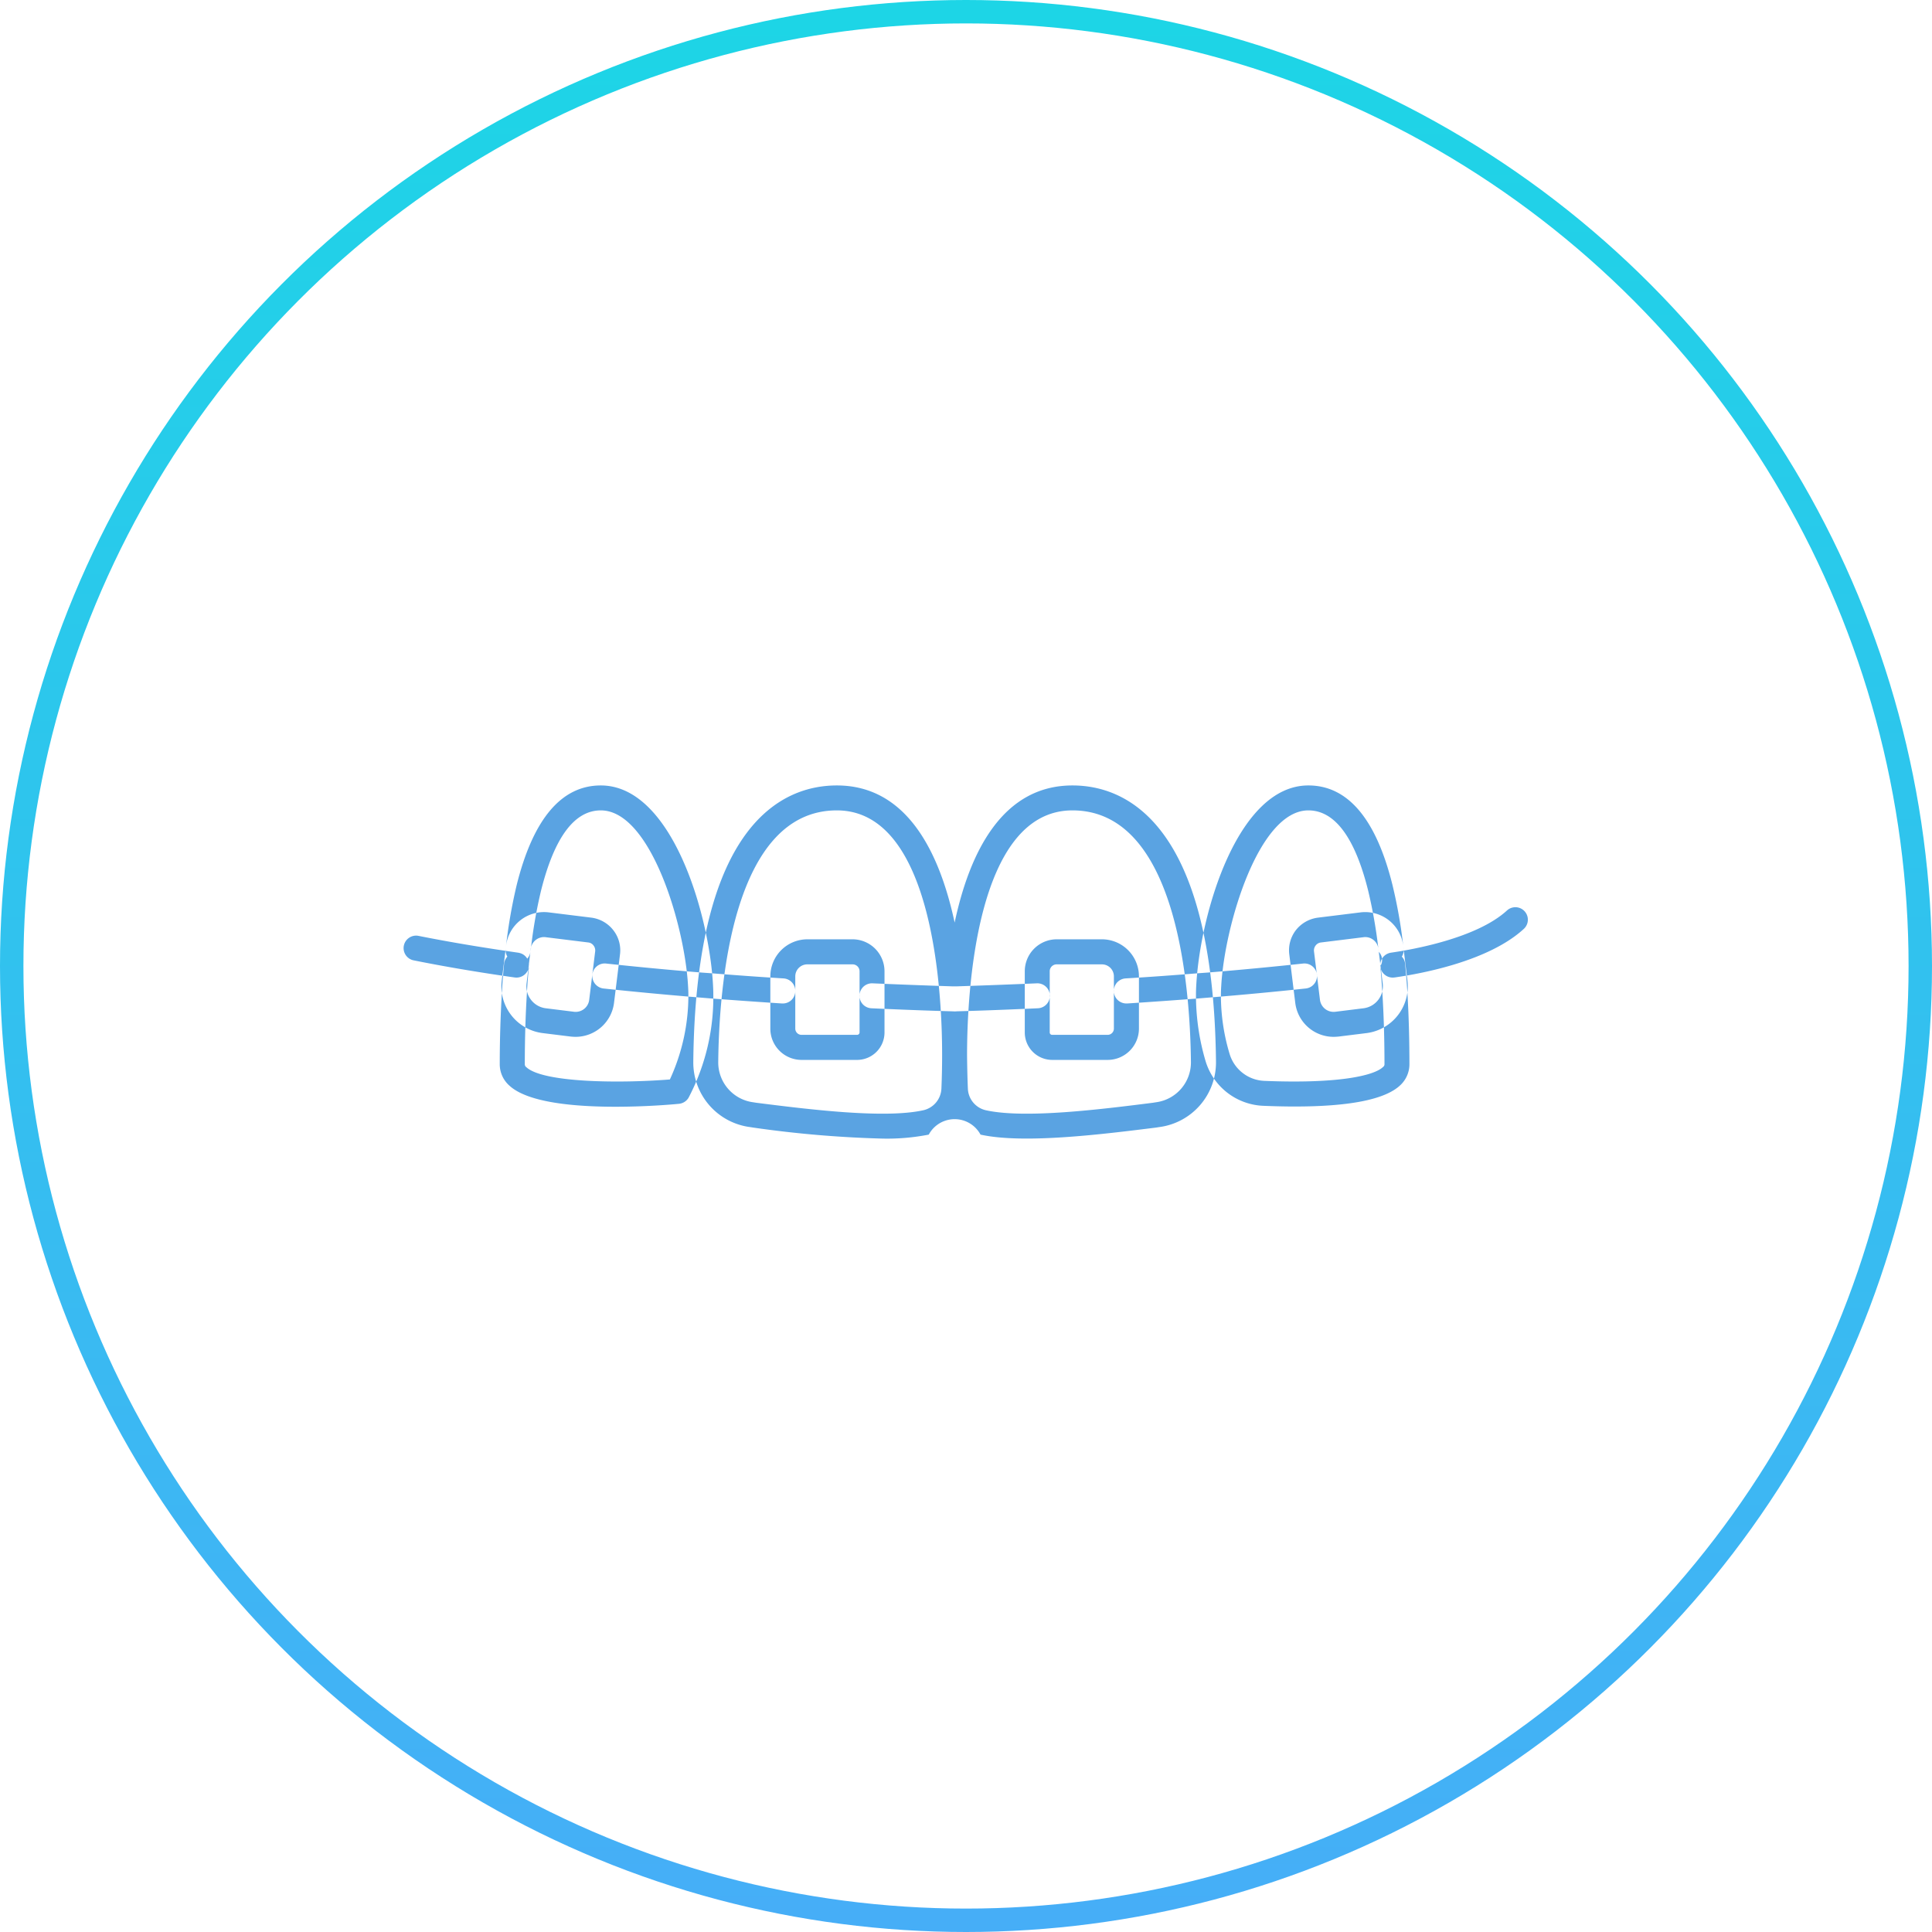 <svg id="trouble06.svg" xmlns="http://www.w3.org/2000/svg" xmlns:xlink="http://www.w3.org/1999/xlink" width="165" height="165" viewBox="0 0 165 165">
  <defs>
    <style>
      .cls-1 {
        fill: #fff;
        stroke-width: 2px;
        stroke: url(#linear-gradient);
      }

      .cls-2 {
        fill: #5aa3e2;
        fill-rule: evenodd;
        filter: url(#filter);
      }
    </style>
    <linearGradient id="linear-gradient" x1="82.5" y1="164" x2="82.5" y2="1" gradientUnits="userSpaceOnUse">
      <stop offset="0" stop-color="#46aef7"/>
      <stop offset="1" stop-color="#1dd5e6"/>
    </linearGradient>
    <filter id="filter" x="1419.5" y="5043.06" width="96" height="30.19" filterUnits="userSpaceOnUse">
      <feFlood result="flood" flood-color="#bfa772"/>
      <feComposite result="composite" operator="in" in2="SourceGraphic"/>
      <feBlend result="blend" in2="SourceGraphic"/>
    </filter>
  </defs>
  <circle id="楕円形_3_のコピー" data-name="楕円形 3 のコピー" class="cls-1" cx="82.5" cy="82.5" r="81.5"/>
  <path id="シェイプ_910" data-name="シェイプ 910" class="cls-2" d="M1460.37,5073.24a94.454,94.454,0,0,1-11.04-.94l-0.25-.04a5.566,5.566,0,0,1-4.87-5.59c0.22-20.53,7.78-23.59,12.26-23.59,5.96,0,8.76,5.66,10.06,11.71,1.29-6.05,4.1-11.71,10.06-11.71,4.48,0,12.03,3.06,12.26,23.59a5.566,5.566,0,0,1-4.87,5.59l-0.25.04c-4.5.56-11.29,1.42-14.99,0.6a2.51,2.51,0,0,0-4.42,0A18.509,18.509,0,0,1,1460.37,5073.24Zm-3.9-28.03c-8.93,0-10.06,15.02-10.13,21.48a3.433,3.433,0,0,0,3,3.45l0.25,0.04c4.35,0.55,10.93,1.38,14.26.64a1.981,1.981,0,0,0,1.55-1.84c0.04-.95.06-1.91,0.06-2.86V5066C1465.46,5061.12,1464.79,5045.21,1456.47,5045.21Zm11.12,20.85v0.06c0.01,0.95.03,1.91,0.07,2.86a1.971,1.971,0,0,0,1.54,1.84c3.34,0.74,9.91-.09,14.26-0.64l0.25-.04a3.433,3.433,0,0,0,3-3.45c-0.07-6.46-1.2-21.48-10.12-21.48-8.33,0-8.99,15.91-9,20.79v0.06Zm27.99,4.44c-0.84,0-1.74-.02-2.69-0.06a5.376,5.376,0,0,1-4.93-3.82,19.885,19.885,0,0,1-.82-5.64c0-.29.01-0.59,0.03-0.91,0.33-5.93,3.48-16.99,9.57-16.99,3.36,0,5.77,2.84,7.17,8.45a42.1,42.1,0,0,1,.93,5.24l0.03,0.23a1.054,1.054,0,0,1-.15.7,0.991,0.991,0,0,1,.28.62c0.08,0.77.14,1.56,0.19,2.36,0.12,1.93.18,4.03,0.18,6.23a2.446,2.446,0,0,1-.78,1.77C1503.32,5069.89,1500.3,5070.5,1495.58,5070.5Zm1.16-25.29c-4.27,0-7.16,9.89-7.44,14.97-0.02.29-.03,0.55-0.03,0.8a17.331,17.331,0,0,0,.74,5.02,3.232,3.232,0,0,0,2.97,2.31c6.3,0.26,9.36-.44,10.13-1.18a0.288,0.288,0,0,0,.13-0.22c0-2.15-.06-4.2-0.18-6.1-0.05-.78-0.1-1.54-0.18-2.28a1,1,0,0,0-.13-1.24l-0.03-.25a41.732,41.732,0,0,0-.88-5C1500.71,5047.51,1498.99,5045.21,1496.74,5045.21Zm-59.18,25.31c-3.45,0-7.45-.34-9.04-1.79a2.436,2.436,0,0,1-.84-1.82c0-2.18.07-4.28,0.19-6.24,0.04-.79.11-1.59,0.18-2.35a1.11,1.11,0,0,1,.28-0.62,1.082,1.082,0,0,1-.14-0.69l0.03-.25a43.947,43.947,0,0,1,.92-5.23c1.41-5.61,3.82-8.45,7.17-8.45,6.1,0,9.25,11.06,9.58,16.98,0.02,0.33.03,0.64,0.03,0.92a18.449,18.449,0,0,1-2.12,8.78,1.075,1.075,0,0,1-.82.51C1442.17,5070.35,1440.01,5070.52,1437.56,5070.52Zm-7.53-12.65a1.133,1.133,0,0,1,.15.66c-0.08.74-.14,1.5-0.18,2.27-0.12,1.92-.18,3.97-0.18,6.11a0.305,0.305,0,0,0,.14.24c1.42,1.3,7.82,1.39,12.25,1.04a17.115,17.115,0,0,0,1.58-7.21c0-.25-0.01-0.51-0.03-0.8-0.28-5.08-3.17-14.97-7.45-14.97-2.25,0-3.96,2.3-5.1,6.84a41.12,41.12,0,0,0-.87,4.98l-0.04.25A1.11,1.11,0,0,1,1430.03,5057.87Zm49.57,8.65h-4.74a2.345,2.345,0,0,1-2.34-2.35v-5.22a2.731,2.731,0,0,1,2.72-2.73h3.87a3.167,3.167,0,0,1,3.16,3.16v4.47A2.676,2.676,0,0,1,1479.6,5066.52Zm-4.36-8.16a0.591,0.591,0,0,0-.59.59v5.22a0.205,0.205,0,0,0,.21.21h4.74a0.534,0.534,0,0,0,.53-0.53v-4.47a1.024,1.024,0,0,0-1.02-1.02h-3.87Zm-17.04,8.16h-4.75a2.667,2.667,0,0,1-2.66-2.67v-4.47a3.167,3.167,0,0,1,3.16-3.16h3.86a2.734,2.734,0,0,1,2.73,2.73v5.22A2.345,2.345,0,0,1,1458.2,5066.52Zm-4.25-8.16a1.026,1.026,0,0,0-1.03,1.02v4.47a0.534,0.534,0,0,0,.53.53h4.75a0.211,0.211,0,0,0,.21-0.21v-5.22a0.593,0.593,0,0,0-.6-0.59h-3.86Zm44.94,6.19a3.3,3.3,0,0,1-3.27-2.9l-0.51-4.14a2.814,2.814,0,0,1,.57-2.08,2.857,2.857,0,0,1,1.88-1.06l3.64-.45a3.27,3.27,0,0,1,3.64,2.85l0.36,2.97h0a4.027,4.027,0,0,1-3.49,4.49l-2.42.3C1499.15,5064.54,1499.02,5064.55,1498.89,5064.55Zm2.71-8.52a0.66,0.66,0,0,0-.14.01l-3.64.45a0.658,0.658,0,0,0-.46.26,0.686,0.686,0,0,0-.14.5l0.51,4.14a1.176,1.176,0,0,0,1.3,1.02l2.42-.3a1.88,1.88,0,0,0,1.25-.71,1.909,1.909,0,0,0,.39-1.4l-0.37-2.97A1.132,1.132,0,0,0,1501.6,5056.03Zm-67.43,8.52c-0.13,0-.27-0.01-0.4-0.02l-2.42-.3a4.025,4.025,0,0,1-3.5-4.49l0.37-2.97a3.266,3.266,0,0,1,3.64-2.85l3.64,0.45a2.835,2.835,0,0,1,1.87,1.06,2.778,2.778,0,0,1,.58,2.08l-0.51,4.14A3.309,3.309,0,0,1,1434.17,5064.55Zm-2.71-8.52a1.142,1.142,0,0,0-1.13,1l-0.36,2.97h0a1.909,1.909,0,0,0,.39,1.4,1.88,1.88,0,0,0,1.25.71l2.42,0.3a1.165,1.165,0,0,0,1.29-1.02l0.51-4.14a0.686,0.686,0,0,0-.14-0.5,0.638,0.638,0,0,0-.45-0.26l-3.64-.45A0.708,0.708,0,0,0,1431.46,5056.03Zm-2.55,3.84h0Zm52.29,1.83a1.071,1.071,0,0,1-.07-2.14c2.01-.12,4.09-0.27,6.18-0.44l0.84-.06c2.8-.23,5.54-0.49,8.14-0.77a1.071,1.071,0,1,1,.23,2.13c-2.62.28-5.38,0.54-8.2,0.77l-0.84.07c-2.1.16-4.19,0.31-6.21,0.44h-0.07Zm-29.34,0h-0.07c-2.02-.13-4.11-0.28-6.21-0.44l-0.84-.07c-2.83-.23-5.59-0.49-8.21-0.77a1.081,1.081,0,0,1-.94-1.18,1.06,1.06,0,0,1,1.17-.95c2.6,0.28,5.34.54,8.15,0.77l0.84,0.06c2.13,0.17,4.2.32,6.17,0.44a1.073,1.073,0,0,1,1,1.14A1.063,1.063,0,0,1,1451.86,5061.7Zm52.08-2.21a1.068,1.068,0,0,1-.48-2.02,1.1,1.1,0,0,1,.35-0.11h0c1.66-.24,7.26-1.19,9.89-3.6a1.065,1.065,0,1,1,1.44,1.57c-2.98,2.74-8.62,3.8-10.97,4.14A1.785,1.785,0,0,1,1503.94,5059.49Zm-74.83,0a1.635,1.635,0,0,1-.22-0.02c-3.09-.44-5.97-0.93-8.55-1.45a1.066,1.066,0,1,1,.42-2.09c2.55,0.51,5.41.99,8.48,1.43h0a1.294,1.294,0,0,1,.38.12A1.07,1.07,0,0,1,1429.11,5059.49Zm37.45,2.89-0.24-.01c-1.48-.04-3.89-0.12-6.9-0.26a1.066,1.066,0,0,1,.1-2.13c3,0.13,5.39.21,6.87,0.26h0.27c1.49-.05,3.88-0.13,6.88-0.26a1.066,1.066,0,1,1,.09,2.13c-3.01.14-5.41,0.22-6.9,0.26Z" transform="translate(-1385 -4976)"/>
</svg>

